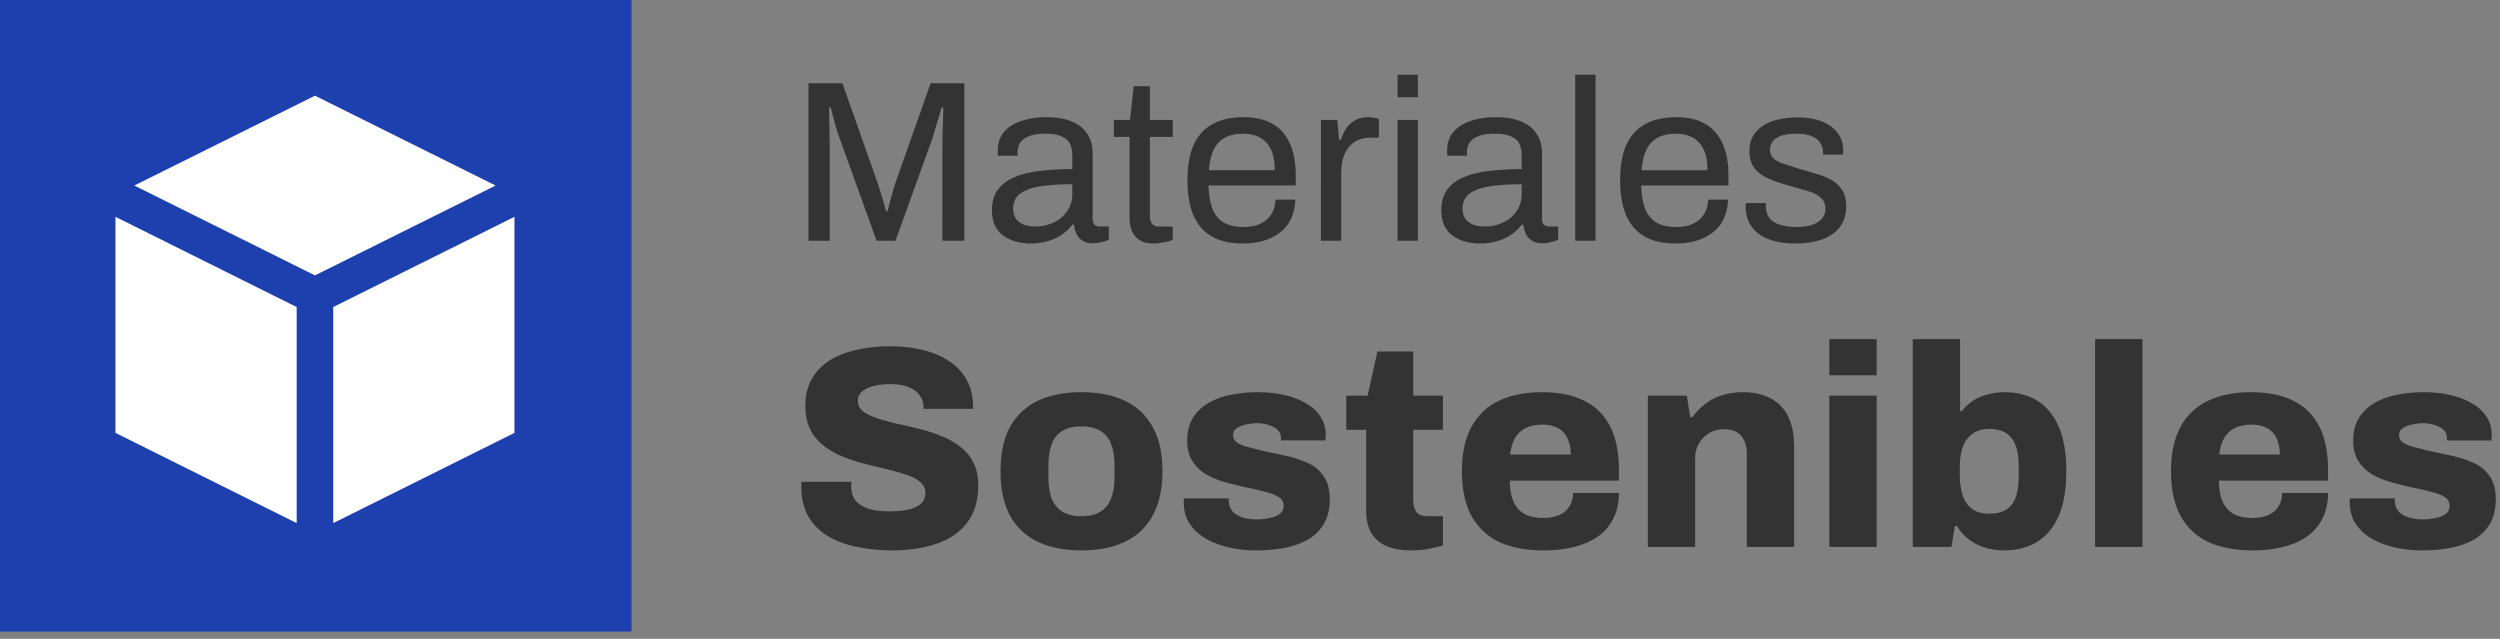 <svg xmlns="http://www.w3.org/2000/svg" fill="none" viewBox="0 0 317 81"><rect x="0" y="0" width="317" height="81" fill="#808080" stroke="none"/><path fill="#333" d="M102.515 30.526V10.549h4.304l4.567 12.959c.117.35.234.737.351 1.165.137.407.254.796.351 1.164.118.37.205.69.264.961h.205c.058-.29.136-.62.234-.99.098-.388.205-.786.322-1.194.117-.407.225-.776.322-1.106l4.567-12.959h4.275v19.977h-2.782V18.819c0-.601.01-1.252.03-1.95.019-.719.039-1.37.058-1.952a44.4 44.4 0 0 0 .03-1.281h-.235c-.058.252-.156.612-.292 1.078-.137.446-.283.922-.44 1.426-.136.486-.263.922-.38 1.31l-4.714 13.076h-2.4l-4.714-13.075a40.08 40.08 0 0 1-.381-1.136 51.372 51.372 0 0 0-.38-1.369 40.701 40.701 0 0 0-.351-1.31h-.205c.019.427.029.961.029 1.602.019.62.029 1.252.029 1.892.02.622.029 1.185.029 1.69v11.706h-2.693Zm28.155.35a7.25 7.25 0 0 1-1.698-.205 5.164 5.164 0 0 1-1.581-.67 3.383 3.383 0 0 1-1.171-1.28c-.293-.564-.439-1.263-.439-2.097 0-1.049.253-1.913.761-2.592.507-.68 1.21-1.204 2.108-1.573.917-.388 2-.65 3.249-.786a33.102 33.102 0 0 1 4.07-.233v-1.747c0-.563-.098-1.048-.293-1.456-.195-.408-.546-.718-1.054-.932-.488-.233-1.19-.35-2.108-.35-.878 0-1.581.117-2.108.35-.507.214-.868.495-1.083.845a2.35 2.35 0 0 0-.293 1.164v.437h-2.488a1.499 1.499 0 0 1-.03-.291v-.35c0-.931.254-1.708.762-2.329.527-.64 1.259-1.116 2.195-1.427.937-.33 2.011-.495 3.221-.495 1.288 0 2.361.184 3.22.553.879.37 1.532.893 1.962 1.573.449.68.673 1.495.673 2.446v8.3c0 .368.088.63.264.785.175.136.39.204.644.204h1.142v1.69a5.559 5.559 0 0 1-.908.29 4.075 4.075 0 0 1-1.142.146c-.507 0-.927-.107-1.259-.32a1.926 1.926 0 0 1-.761-.816 4.025 4.025 0 0 1-.351-1.223h-.205c-.351.486-.8.913-1.347 1.282a6.515 6.515 0 0 1-1.786.815 7.688 7.688 0 0 1-2.166.291Zm.644-2.156c.624 0 1.21-.097 1.756-.291a4.827 4.827 0 0 0 1.494-.815 4.187 4.187 0 0 0 1.024-1.31 3.64 3.64 0 0 0 .381-1.66v-1.282c-1.581 0-2.928.088-4.04.262-1.113.175-1.972.486-2.577.932-.585.447-.878 1.078-.878 1.893 0 .524.117.951.351 1.281.235.33.566.582.996.757.429.156.927.233 1.493.233Zm15.046 2.155c-.801 0-1.425-.145-1.874-.437a2.615 2.615 0 0 1-.966-1.194 4.406 4.406 0 0 1-.293-1.601v-10.28h-1.991V15.21h2.05l.468-4.281h2.049v4.28h2.899v2.155h-2.899v9.901c0 .486.088.854.264 1.107.175.233.507.35.995.35h1.64v1.688a2.98 2.98 0 0 1-.703.233c-.273.058-.556.107-.849.146a3.786 3.786 0 0 1-.79.087Zm11.238 0c-1.522 0-2.81-.281-3.864-.844-1.035-.583-1.825-1.466-2.372-2.65-.527-1.184-.79-2.69-.79-4.514 0-1.844.263-3.349.79-4.514.547-1.184 1.347-2.057 2.401-2.62 1.054-.583 2.371-.874 3.952-.874 1.445 0 2.655.282 3.631.845.975.543 1.707 1.368 2.195 2.475.508 1.087.761 2.456.761 4.106v1.223h-11.066c.039 1.223.215 2.232.527 3.028.332.777.82 1.35 1.464 1.718.644.35 1.454.524 2.43.524.663 0 1.239-.077 1.727-.232.507-.175.927-.418 1.259-.729.351-.31.615-.679.79-1.106.176-.427.274-.893.293-1.398h2.518a6.216 6.216 0 0 1-.469 2.271 4.74 4.74 0 0 1-1.288 1.748c-.566.485-1.259.864-2.078 1.135-.82.272-1.757.408-2.811.408Zm-4.304-9.29h8.344c0-.853-.097-1.572-.292-2.154-.196-.582-.479-1.058-.85-1.427a2.944 2.944 0 0 0-1.258-.786c-.469-.175-1.006-.262-1.611-.262-.897 0-1.659.165-2.283.495-.625.33-1.103.834-1.435 1.514-.332.68-.536 1.553-.615 2.62Zm14.195 8.94V15.21h2.079l.234 2.533h.205a5.86 5.86 0 0 1 .644-1.369 3.104 3.104 0 0 1 1.113-1.077c.468-.291 1.044-.437 1.727-.437.293 0 .556.03.79.087.254.04.44.088.557.146v2.359h-.967c-.663 0-1.239.116-1.727.35a3.045 3.045 0 0 0-1.171.931 4.242 4.242 0 0 0-.703 1.456 7.671 7.671 0 0 0-.204 1.806v8.532h-2.577Zm9.721-18.2V9.473h2.576v2.854h-2.576Zm0 18.2V15.21h2.576v15.317h-2.576Zm10.44.35a7.25 7.25 0 0 1-1.698-.204 5.175 5.175 0 0 1-1.581-.67 3.39 3.39 0 0 1-1.171-1.28c-.293-.564-.439-1.263-.439-2.097 0-1.049.254-1.913.761-2.592.508-.68 1.21-1.204 2.108-1.573.918-.388 2.001-.65 3.25-.786a33.073 33.073 0 0 1 4.069-.233v-1.747c0-.563-.097-1.048-.292-1.456-.196-.408-.547-.718-1.054-.932-.488-.233-1.191-.35-2.108-.35-.879 0-1.581.117-2.108.35-.508.214-.869.495-1.083.845a2.34 2.34 0 0 0-.293 1.164v.437h-2.489a1.498 1.498 0 0 1-.029-.291v-.35c0-.931.254-1.708.761-2.329.527-.64 1.259-1.116 2.196-1.427.937-.33 2.01-.495 3.22-.495 1.288 0 2.362.184 3.221.553.878.37 1.532.893 1.961 1.573.449.68.674 1.495.674 2.446v8.3c0 .368.087.63.263.785.176.136.39.204.644.204h1.142v1.69a5.527 5.527 0 0 1-.908.29 4.068 4.068 0 0 1-1.141.146c-.508 0-.927-.107-1.259-.32a1.92 1.92 0 0 1-.761-.816 4.054 4.054 0 0 1-.352-1.223h-.205c-.351.486-.8.913-1.346 1.282a6.528 6.528 0 0 1-1.786.815 7.695 7.695 0 0 1-2.167.291Zm.644-2.155c.625 0 1.21-.097 1.757-.291a4.81 4.81 0 0 0 1.493-.815 4.204 4.204 0 0 0 1.025-1.31c.253-.505.38-1.059.38-1.66v-1.282c-1.581 0-2.927.088-4.04.262-1.112.175-1.971.486-2.576.932-.586.447-.878 1.078-.878 1.893 0 .524.117.951.351 1.281.234.33.566.582.995.757.43.156.927.233 1.493.233Zm11.445 1.806V9.472h2.577v21.054h-2.577Zm12.724.35c-1.522 0-2.81-.282-3.864-.845-1.035-.583-1.825-1.466-2.372-2.65-.527-1.184-.79-2.69-.79-4.514 0-1.844.263-3.349.79-4.514.547-1.184 1.347-2.057 2.401-2.62 1.054-.583 2.371-.874 3.952-.874 1.445 0 2.655.282 3.631.845.975.543 1.707 1.368 2.195 2.475.508 1.087.761 2.456.761 4.106v1.223h-11.066c.039 1.223.215 2.232.527 3.028.332.777.82 1.35 1.464 1.718.644.35 1.454.524 2.43.524.663 0 1.239-.077 1.727-.232.507-.175.927-.418 1.259-.729.351-.31.615-.679.79-1.106.176-.427.274-.893.293-1.398h2.518a6.216 6.216 0 0 1-.469 2.271 4.74 4.74 0 0 1-1.288 1.748c-.566.485-1.259.864-2.078 1.135-.82.272-1.757.408-2.811.408Zm-4.304-9.29h8.344c0-.854-.097-1.573-.292-2.155-.196-.582-.479-1.058-.85-1.427a2.944 2.944 0 0 0-1.258-.786c-.469-.175-1.006-.262-1.611-.262-.897 0-1.659.165-2.283.495-.625.33-1.103.834-1.435 1.514-.332.68-.536 1.553-.615 2.62Zm19.582 9.29c-1.054 0-1.981-.108-2.781-.321-.8-.214-1.464-.524-1.991-.932a4.08 4.08 0 0 1-1.2-1.456c-.274-.563-.41-1.204-.41-1.922v-.262a.77.77 0 0 1 .029-.233h2.547a.826.826 0 0 0-.029.204v.174c.019.68.195 1.214.527 1.602.351.388.829.66 1.434.816a8.13 8.13 0 0 0 2.02.232c.645 0 1.24-.077 1.786-.232.547-.175.976-.428 1.288-.758.332-.35.498-.786.498-1.31 0-.64-.214-1.126-.644-1.456-.41-.35-.956-.621-1.639-.815a609.61 609.61 0 0 1-2.138-.612 34.62 34.62 0 0 1-1.873-.582 8.496 8.496 0 0 1-1.698-.787 3.911 3.911 0 0 1-1.201-1.194c-.292-.504-.439-1.135-.439-1.892 0-.68.137-1.282.41-1.806.293-.524.703-.97 1.23-1.34.527-.368 1.161-.64 1.903-.815.761-.194 1.6-.29 2.517-.29.976 0 1.825.106 2.548.32.741.213 1.356.514 1.844.902.488.389.849.835 1.083 1.34.234.485.351 1.01.351 1.572v.35a.74.74 0 0 1-.029.233h-2.518v-.32c0-.389-.107-.758-.322-1.107-.195-.37-.546-.66-1.054-.874-.488-.233-1.171-.35-2.049-.35a6.43 6.43 0 0 0-1.464.146c-.41.078-.751.214-1.024.408a1.742 1.742 0 0 0-.615.64 1.579 1.579 0 0 0-.205.816c0 .505.166.893.498 1.165.331.272.77.495 1.317.67.566.174 1.171.368 1.815.582.683.194 1.376.398 2.079.611a9.342 9.342 0 0 1 1.961.758 3.66 3.66 0 0 1 1.435 1.28c.371.525.556 1.224.556 2.098 0 .815-.156 1.523-.468 2.125a3.95 3.95 0 0 1-1.347 1.485c-.566.389-1.239.67-2.02.845-.761.194-1.601.291-2.518.291ZM113.172 69.788c-1.586 0-3.074-.145-4.465-.437-1.391-.267-2.623-.716-3.696-1.347a7.132 7.132 0 0 1-2.489-2.475c-.61-1.043-.915-2.317-.915-3.822v-.327c0-.122.013-.219.037-.291h6.331c0 .072-.012.17-.037.29v.255c0 .777.196 1.408.586 1.893.415.461.988.801 1.72 1.02.732.194 1.586.29 2.562.29.536 0 1.037-.024 1.5-.072a5.911 5.911 0 0 0 1.244-.255c.366-.121.684-.267.952-.437.293-.194.5-.412.622-.655.146-.267.22-.57.22-.91 0-.558-.22-1.02-.659-1.383-.415-.364-.988-.667-1.72-.91a27.335 27.335 0 0 0-2.415-.692c-.903-.218-1.842-.449-2.818-.691a21.18 21.18 0 0 1-2.818-.91 10.484 10.484 0 0 1-2.452-1.384 6.484 6.484 0 0 1-1.72-2.074c-.415-.85-.622-1.869-.622-3.058 0-1.31.28-2.439.841-3.385a6.712 6.712 0 0 1 2.306-2.366c1-.607 2.147-1.044 3.44-1.31a18.784 18.784 0 0 1 4.135-.437c1.44 0 2.782.145 4.026.437 1.268.29 2.391.752 3.367 1.383.976.606 1.732 1.383 2.269 2.33.561.921.853 2.038.878 3.348v.437h-6.295v-.255c0-.558-.158-1.043-.475-1.456-.293-.437-.744-.776-1.354-1.02-.61-.266-1.367-.4-2.269-.4-.903 0-1.672.085-2.306.255-.61.17-1.086.413-1.427.728a1.537 1.537 0 0 0-.476 1.129c0 .534.208.97.622 1.31.439.34 1.025.631 1.757.874.732.242 1.549.473 2.452.691.903.194 1.83.413 2.781.655.976.219 1.915.51 2.818.874a9.58 9.58 0 0 1 2.452 1.347 5.682 5.682 0 0 1 1.72 2.002c.439.8.659 1.771.659 2.912 0 1.99-.476 3.591-1.428 4.805-.927 1.213-2.22 2.099-3.879 2.657-1.634.558-3.489.837-5.562.837Zm23.943 0c-2.147 0-3.989-.364-5.526-1.092-1.513-.728-2.684-1.832-3.513-3.312-.805-1.505-1.208-3.386-1.208-5.642 0-2.257.403-4.126 1.208-5.606.829-1.48 2-2.584 3.513-3.312 1.537-.728 3.379-1.092 5.526-1.092 2.171 0 4.013.364 5.526 1.092 1.537.728 2.708 1.832 3.513 3.312.83 1.48 1.244 3.349 1.244 5.606 0 2.256-.414 4.137-1.244 5.642-.805 1.48-1.976 2.584-3.513 3.312-1.513.728-3.355 1.092-5.526 1.092Zm0-4.332c1 0 1.805-.194 2.415-.582.635-.388 1.086-.946 1.354-1.674.293-.753.44-1.675.44-2.767v-1.346c0-1.093-.147-2.015-.44-2.767-.268-.752-.719-1.31-1.354-1.674-.61-.389-1.415-.583-2.415-.583-.976 0-1.781.194-2.415.583-.61.364-1.062.922-1.354 1.674-.269.752-.403 1.675-.403 2.767v1.346c0 1.092.134 2.014.403 2.767.292.728.744 1.286 1.354 1.674.634.388 1.439.582 2.415.582Zm22.168 4.332c-1.268 0-2.464-.133-3.586-.4-1.098-.267-2.074-.655-2.928-1.165-.829-.51-1.488-1.14-1.976-1.893-.463-.752-.695-1.626-.695-2.62v-.255c0-.098.012-.183.037-.255h5.672v.327c.024.534.195.983.512 1.347.342.34.781.595 1.318.764a6.688 6.688 0 0 0 1.756.219c.464 0 .952-.049 1.464-.146.537-.097.988-.267 1.354-.51.366-.242.549-.594.549-1.055 0-.51-.232-.898-.695-1.165-.439-.267-1.037-.485-1.793-.655a38.996 38.996 0 0 0-2.379-.546 58.005 58.005 0 0 1-2.598-.655 10.888 10.888 0 0 1-2.379-.983 5.38 5.38 0 0 1-1.72-1.674c-.439-.68-.659-1.541-.659-2.585 0-1.116.232-2.062.695-2.839a5.56 5.56 0 0 1 1.977-1.93c.829-.484 1.781-.836 2.854-1.055a17.798 17.798 0 0 1 3.477-.327c1.122 0 2.183.109 3.183.327 1.025.219 1.94.558 2.745 1.02.83.436 1.476 1.007 1.94 1.71.463.68.695 1.48.695 2.403 0 .121-.012.255-.037.4v.255h-5.635v-.291c0-.413-.134-.753-.403-1.02-.268-.266-.634-.473-1.098-.618a4.436 4.436 0 0 0-1.537-.255c-.366 0-.732.036-1.098.11a3.919 3.919 0 0 0-.951.254 1.837 1.837 0 0 0-.732.437 1.06 1.06 0 0 0-.256.728c0 .364.158.667.476.91.317.218.744.4 1.28.546l1.83.473c.903.194 1.854.4 2.855.619 1 .194 1.939.485 2.818.873.902.364 1.622.922 2.159 1.675.561.728.841 1.735.841 3.02 0 1.214-.244 2.246-.732 3.095a5.655 5.655 0 0 1-2.012 2.002c-.854.485-1.842.837-2.965 1.055a18.957 18.957 0 0 1-3.623.328Zm19.693 0c-1.245 0-2.306-.182-3.184-.546-.854-.388-1.501-.958-1.94-1.71-.415-.753-.622-1.663-.622-2.73V54.5h-2.525V50.17h2.708l1.244-5.606h4.538v5.605h3.77v4.332h-3.77v8.845c0 .68.134 1.202.403 1.566.268.363.756.545 1.464.545h1.903v3.713c-.318.097-.72.194-1.208.291a9.244 9.244 0 0 1-1.427.255c-.488.049-.94.073-1.354.073Zm16.752 0c-2.196 0-4.062-.352-5.599-1.055a7.8 7.8 0 0 1-3.55-3.313c-.805-1.48-1.208-3.373-1.208-5.678 0-2.257.403-4.126 1.208-5.606a7.635 7.635 0 0 1 3.477-3.312c1.512-.728 3.33-1.092 5.452-1.092 2.098 0 3.867.352 5.307 1.055 1.464.704 2.574 1.784 3.33 3.24.756 1.456 1.134 3.337 1.134 5.642v1.274h-13.833c0 1.02.147 1.88.439 2.584.293.704.744 1.238 1.354 1.602.61.364 1.428.546 2.452.546.61 0 1.147-.073 1.611-.219a3.369 3.369 0 0 0 1.171-.618c.317-.291.561-.631.731-1.02.171-.388.257-.825.257-1.31h5.818c0 1.165-.219 2.208-.658 3.13a6.035 6.035 0 0 1-1.867 2.294c-.829.606-1.842 1.067-3.037 1.383-1.171.315-2.501.473-3.989.473Zm-4.245-12.157h7.685c0-.631-.085-1.177-.256-1.639-.147-.485-.378-.885-.696-1.2a2.564 2.564 0 0 0-1.097-.692c-.415-.17-.903-.255-1.464-.255-.879 0-1.611.146-2.196.437a3.113 3.113 0 0 0-1.354 1.274c-.317.558-.525 1.25-.622 2.075Zm17.461 11.72V50.17h4.94l.44 2.73h.256a8.642 8.642 0 0 1 1.683-1.71 6.709 6.709 0 0 1 2.159-1.092 8.83 8.83 0 0 1 2.562-.364c1.391 0 2.562.255 3.513.764.976.51 1.72 1.274 2.233 2.293.512 1.02.768 2.318.768 3.895v12.667h-6.002v-11.83c0-.534-.073-.983-.219-1.346a2.578 2.578 0 0 0-.549-.983 2.117 2.117 0 0 0-.915-.583 3.947 3.947 0 0 0-1.244-.182c-.708 0-1.33.17-1.867.51a3.49 3.49 0 0 0-1.28 1.31c-.318.534-.476 1.165-.476 1.893v11.211h-6.002Zm23.015-21.767V43h6.002v4.586h-6.002Zm0 21.767V50.17h6.002v19.183h-6.002Zm22.143.437c-1.245 0-2.391-.255-3.44-.764-1.049-.51-1.891-1.286-2.525-2.33h-.257l-.439 2.657h-4.904V43h6.002v9.136h.22a5.94 5.94 0 0 1 1.39-1.31 6.116 6.116 0 0 1 1.867-.801 8 8 0 0 1 2.195-.291c1.586 0 2.965.364 4.136 1.092 1.171.728 2.074 1.832 2.708 3.312.634 1.456.951 3.313.951 5.57 0 2.305-.317 4.197-.951 5.678-.634 1.48-1.549 2.584-2.745 3.312-1.171.728-2.574 1.092-4.208 1.092Zm-1.867-4.66c.903 0 1.623-.169 2.159-.509.562-.364.964-.898 1.208-1.601.244-.704.366-1.566.366-2.585V59.16c0-1.043-.122-1.917-.366-2.62-.244-.704-.646-1.238-1.208-1.602-.536-.364-1.256-.546-2.159-.546-.658 0-1.232.121-1.72.364a3.361 3.361 0 0 0-1.171 1.02c-.293.436-.512.958-.658 1.564a10.172 10.172 0 0 0-.183 2.002v.874c0 .995.122 1.868.365 2.62.269.729.671 1.299 1.208 1.712.561.388 1.281.582 2.159.582Zm13.426 4.223V43h6.002v26.353h-6.002Zm19.984.437c-2.196 0-4.062-.352-5.599-1.055a7.8 7.8 0 0 1-3.55-3.313c-.805-1.48-1.208-3.373-1.208-5.678 0-2.257.403-4.126 1.208-5.606a7.638 7.638 0 0 1 3.476-3.312c1.513-.728 3.331-1.092 5.453-1.092 2.098 0 3.867.352 5.307 1.055 1.463.704 2.573 1.784 3.33 3.24.756 1.456 1.134 3.337 1.134 5.642v1.274h-13.833c0 1.02.146 1.88.439 2.584.293.704.744 1.238 1.354 1.602.61.364 1.427.546 2.452.546.61 0 1.147-.073 1.61-.219a3.351 3.351 0 0 0 1.171-.618 3 3 0 0 0 .732-1.02c.171-.388.257-.825.257-1.31h5.818c0 1.165-.219 2.208-.659 3.13a6.023 6.023 0 0 1-1.866 2.294c-.829.606-1.842 1.067-3.037 1.383-1.171.315-2.501.473-3.989.473ZM281.4 57.632h7.685c0-.631-.086-1.177-.256-1.639a2.807 2.807 0 0 0-.696-1.2 2.568 2.568 0 0 0-1.098-.692c-.414-.17-.902-.255-1.463-.255-.879 0-1.611.146-2.196.437a3.113 3.113 0 0 0-1.354 1.274c-.317.558-.525 1.25-.622 2.075Zm25.731 12.157c-1.268 0-2.464-.133-3.586-.4-1.098-.267-2.074-.655-2.928-1.165-.829-.51-1.488-1.14-1.976-1.893-.463-.752-.695-1.626-.695-2.62v-.255c0-.098.012-.183.036-.255h5.673v.327c.024.534.195.983.512 1.347.342.34.781.595 1.317.764a6.7 6.7 0 0 0 1.757.219c.464 0 .952-.049 1.464-.146.537-.097.988-.267 1.354-.51.366-.242.549-.594.549-1.055 0-.51-.232-.898-.695-1.165-.44-.267-1.037-.485-1.794-.655a38.957 38.957 0 0 0-2.378-.546 58.388 58.388 0 0 1-2.599-.655 10.88 10.88 0 0 1-2.378-.983 5.38 5.38 0 0 1-1.72-1.674c-.44-.68-.659-1.541-.659-2.585 0-1.116.232-2.062.695-2.839a5.566 5.566 0 0 1 1.976-1.93c.83-.484 1.781-.836 2.855-1.055a17.795 17.795 0 0 1 3.476-.327c1.123 0 2.184.109 3.184.327 1.025.219 1.94.558 2.745 1.02.829.436 1.476 1.007 1.94 1.71.463.68.695 1.48.695 2.403 0 .121-.012.255-.037.4v.255h-5.636v-.291c0-.413-.134-.753-.402-1.02-.268-.266-.634-.473-1.098-.618a4.436 4.436 0 0 0-1.537-.255c-.366 0-.732.036-1.098.11a3.907 3.907 0 0 0-.951.254 1.837 1.837 0 0 0-.732.437 1.06 1.06 0 0 0-.256.728c0 .364.158.667.475.91.318.218.744.4 1.281.546l1.83.473c.903.194 1.854.4 2.854.619 1.001.194 1.94.485 2.818.873.903.364 1.623.922 2.159 1.675.562.728.842 1.735.842 3.02 0 1.214-.244 2.246-.732 3.095a5.666 5.666 0 0 1-2.013 2.002c-.853.485-1.841.837-2.964 1.055-1.122.219-2.33.328-3.623.328Z"/><path fill="#1E40AF" d="M0 0h80.08v80.08H0V0Z"/><path fill="#fff" d="M65.231 27.493V54.89L42.254 66.33V38.93l22.977-11.438Zm-25.295 7.426 22.907-11.393-22.907-11.393-22.908 11.393 22.908 11.393Zm-2.32 4.012L14.64 27.493V54.89L37.617 66.33V38.93Z"/></svg>